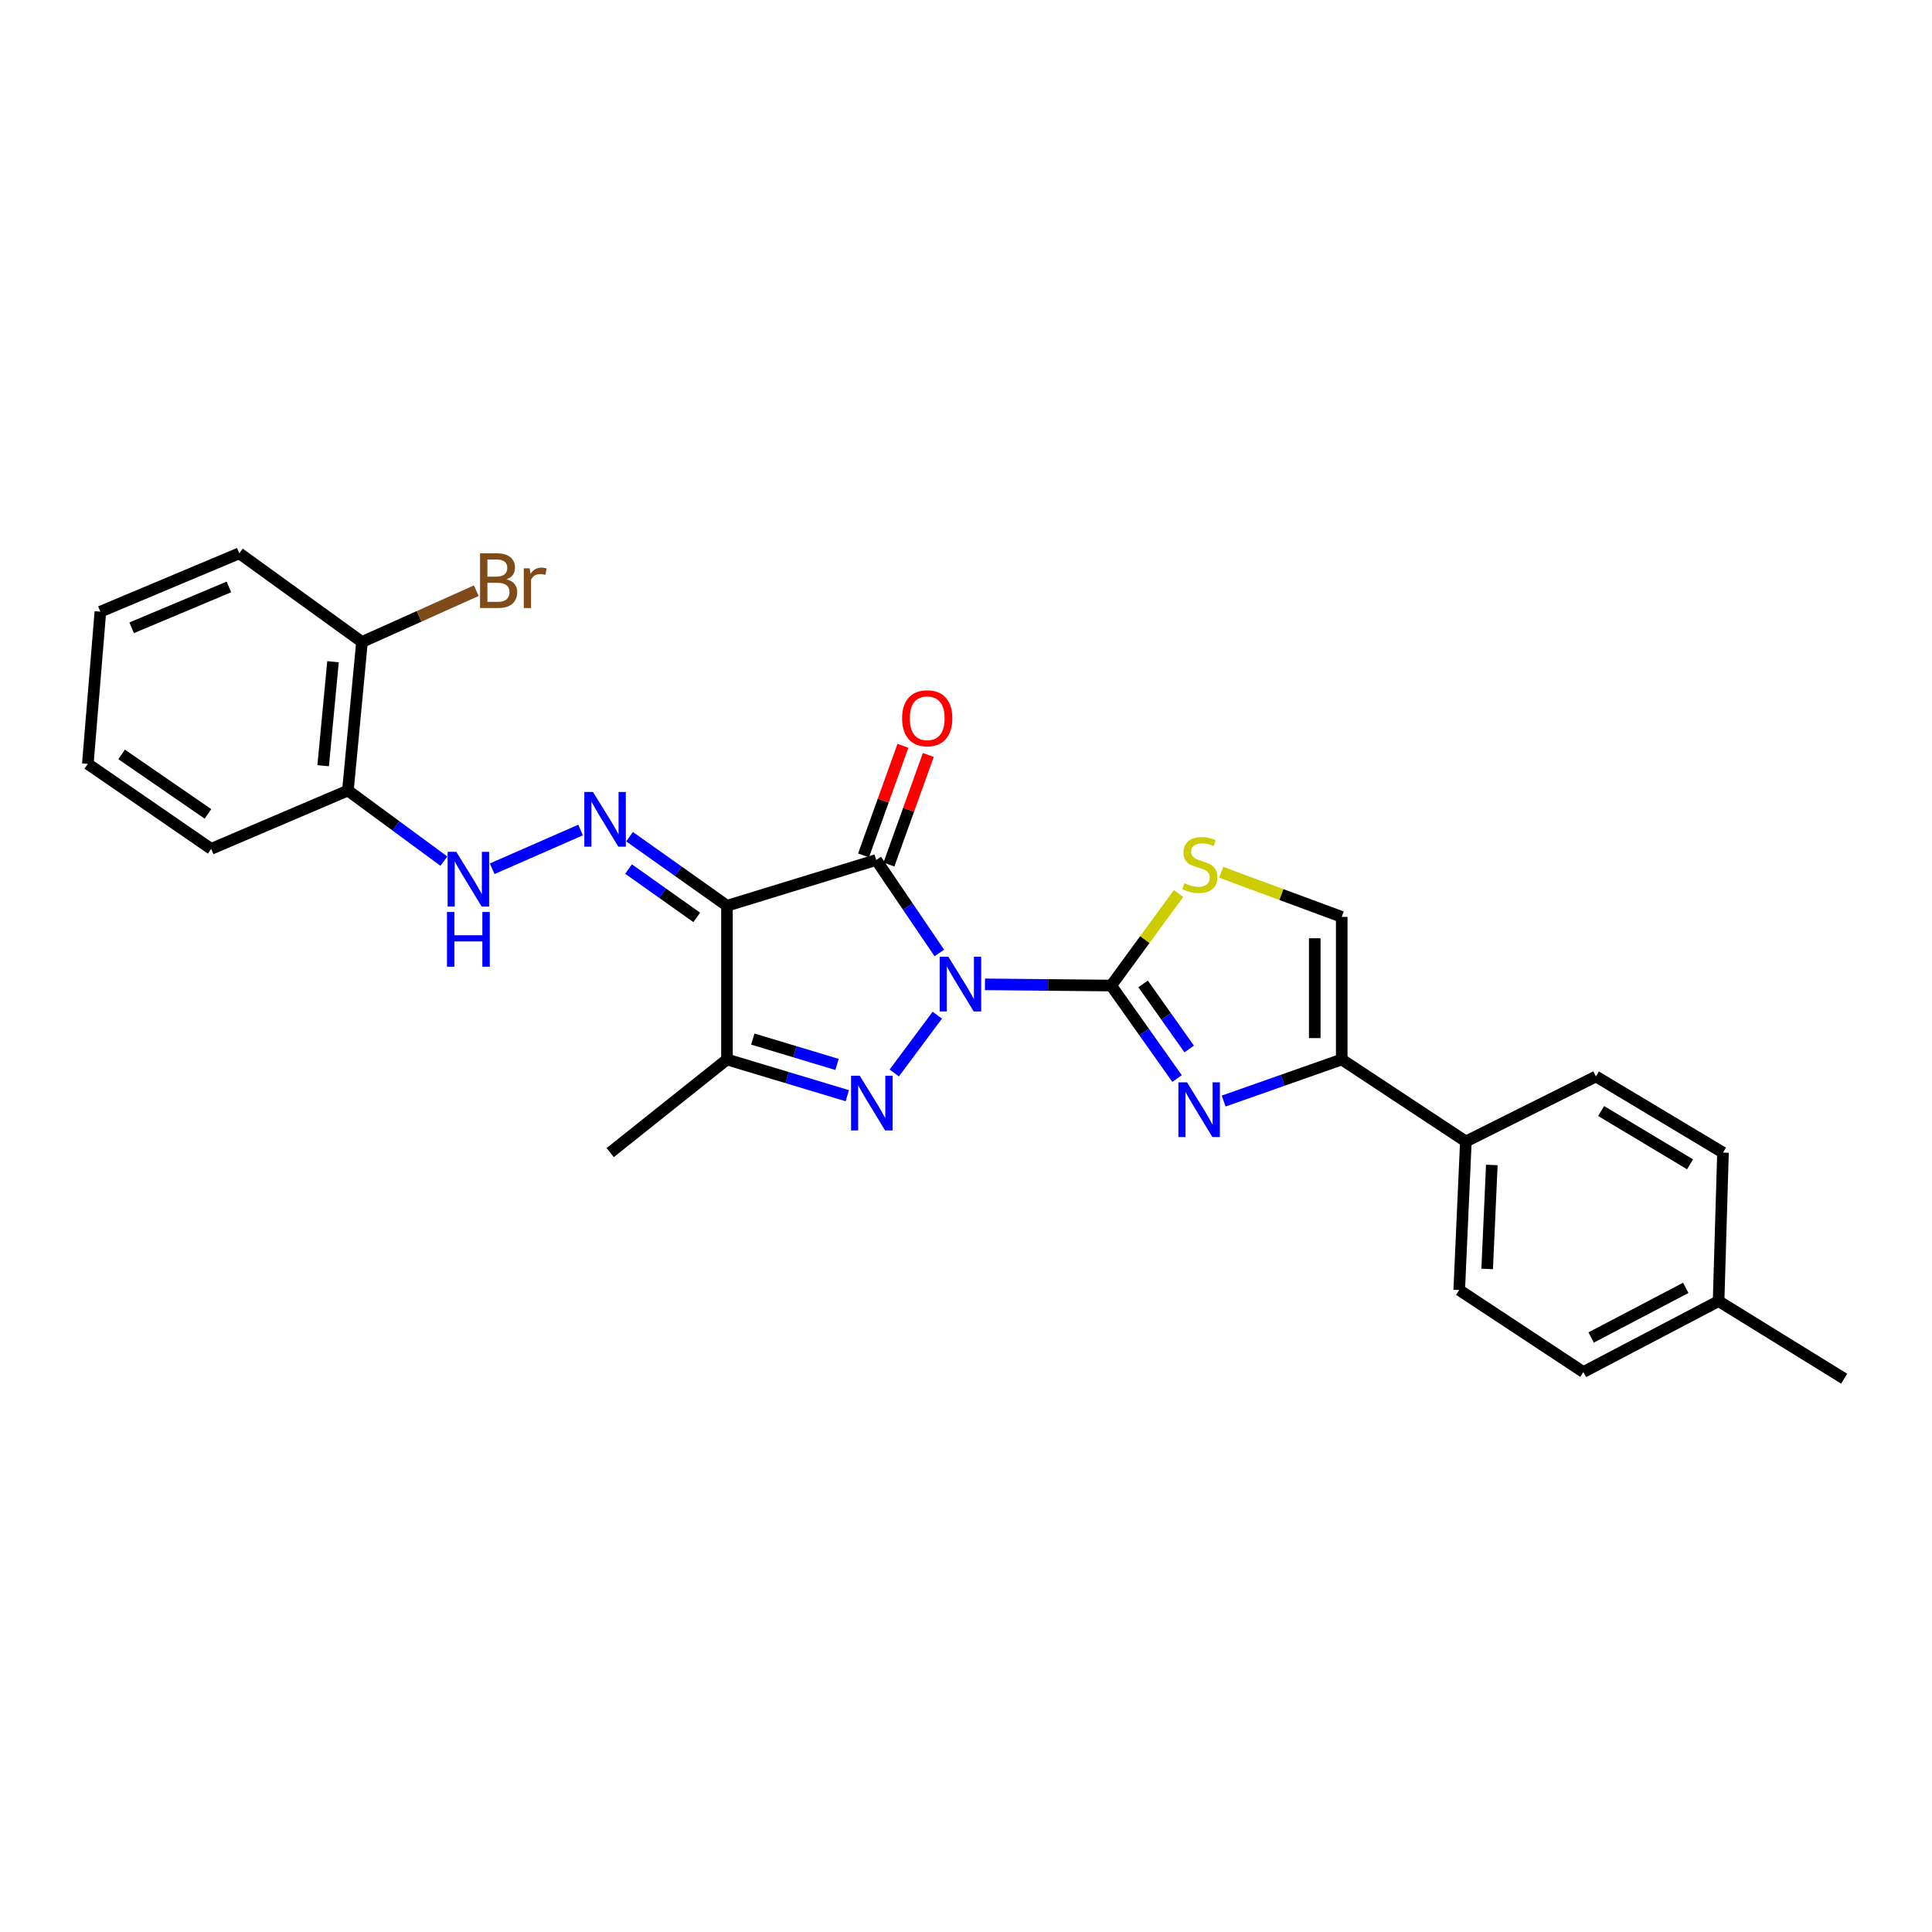 <?xml version='1.0' encoding='iso-8859-1'?>
<svg version='1.1' baseProfile='full'
              xmlns='http://www.w3.org/2000/svg'
                      xmlns:rdkit='http://www.rdkit.org/xml'
                      xmlns:xlink='http://www.w3.org/1999/xlink'
                  xml:space='preserve'
width='1000px' height='1000px' viewBox='0 0 1000 1000'>
<!-- END OF HEADER -->
<rect style='opacity:1.0;fill:#FFFFFF;stroke:none' width='1000' height='1000' x='0' y='0'> </rect>
<path class='bond-0' d='M 486.203,493.271 L 469.868,469.201' style='fill:none;fill-rule:evenodd;stroke:#0000FF;stroke-width:6px;stroke-linecap:butt;stroke-linejoin:miter;stroke-opacity:1' />
<path class='bond-0' d='M 469.868,469.201 L 453.534,445.131' style='fill:none;fill-rule:evenodd;stroke:#000000;stroke-width:6px;stroke-linecap:butt;stroke-linejoin:miter;stroke-opacity:1' />
<path class='bond-1' d='M 509.82,509.495 L 542.489,509.81' style='fill:none;fill-rule:evenodd;stroke:#0000FF;stroke-width:6px;stroke-linecap:butt;stroke-linejoin:miter;stroke-opacity:1' />
<path class='bond-1' d='M 542.489,509.81 L 575.158,510.125' style='fill:none;fill-rule:evenodd;stroke:#000000;stroke-width:6px;stroke-linecap:butt;stroke-linejoin:miter;stroke-opacity:1' />
<path class='bond-2' d='M 485.15,525.452 L 462.859,555.374' style='fill:none;fill-rule:evenodd;stroke:#0000FF;stroke-width:6px;stroke-linecap:butt;stroke-linejoin:miter;stroke-opacity:1' />
<path class='bond-3' d='M 453.534,445.131 L 376.281,468.818' style='fill:none;fill-rule:evenodd;stroke:#000000;stroke-width:6px;stroke-linecap:butt;stroke-linejoin:miter;stroke-opacity:1' />
<path class='bond-11' d='M 460.105,447.493 L 470.299,419.127' style='fill:none;fill-rule:evenodd;stroke:#000000;stroke-width:6px;stroke-linecap:butt;stroke-linejoin:miter;stroke-opacity:1' />
<path class='bond-11' d='M 470.299,419.127 L 480.494,390.761' style='fill:none;fill-rule:evenodd;stroke:#FF0000;stroke-width:6px;stroke-linecap:butt;stroke-linejoin:miter;stroke-opacity:1' />
<path class='bond-11' d='M 446.962,442.77 L 457.157,414.404' style='fill:none;fill-rule:evenodd;stroke:#000000;stroke-width:6px;stroke-linecap:butt;stroke-linejoin:miter;stroke-opacity:1' />
<path class='bond-11' d='M 457.157,414.404 L 467.351,386.038' style='fill:none;fill-rule:evenodd;stroke:#FF0000;stroke-width:6px;stroke-linecap:butt;stroke-linejoin:miter;stroke-opacity:1' />
<path class='bond-4' d='M 575.158,510.125 L 592.201,534.185' style='fill:none;fill-rule:evenodd;stroke:#000000;stroke-width:6px;stroke-linecap:butt;stroke-linejoin:miter;stroke-opacity:1' />
<path class='bond-4' d='M 592.201,534.185 L 609.245,558.246' style='fill:none;fill-rule:evenodd;stroke:#0000FF;stroke-width:6px;stroke-linecap:butt;stroke-linejoin:miter;stroke-opacity:1' />
<path class='bond-4' d='M 591.667,509.271 L 603.597,526.113' style='fill:none;fill-rule:evenodd;stroke:#000000;stroke-width:6px;stroke-linecap:butt;stroke-linejoin:miter;stroke-opacity:1' />
<path class='bond-4' d='M 603.597,526.113 L 615.528,542.955' style='fill:none;fill-rule:evenodd;stroke:#0000FF;stroke-width:6px;stroke-linecap:butt;stroke-linejoin:miter;stroke-opacity:1' />
<path class='bond-8' d='M 575.158,510.125 L 592.585,486.302' style='fill:none;fill-rule:evenodd;stroke:#000000;stroke-width:6px;stroke-linecap:butt;stroke-linejoin:miter;stroke-opacity:1' />
<path class='bond-8' d='M 592.585,486.302 L 610.012,462.48' style='fill:none;fill-rule:evenodd;stroke:#CCCC00;stroke-width:6px;stroke-linecap:butt;stroke-linejoin:miter;stroke-opacity:1' />
<path class='bond-5' d='M 438.555,567.13 L 407.418,557.756' style='fill:none;fill-rule:evenodd;stroke:#0000FF;stroke-width:6px;stroke-linecap:butt;stroke-linejoin:miter;stroke-opacity:1' />
<path class='bond-5' d='M 407.418,557.756 L 376.281,548.383' style='fill:none;fill-rule:evenodd;stroke:#000000;stroke-width:6px;stroke-linecap:butt;stroke-linejoin:miter;stroke-opacity:1' />
<path class='bond-5' d='M 433.24,550.945 L 411.444,544.384' style='fill:none;fill-rule:evenodd;stroke:#0000FF;stroke-width:6px;stroke-linecap:butt;stroke-linejoin:miter;stroke-opacity:1' />
<path class='bond-5' d='M 411.444,544.384 L 389.648,537.822' style='fill:none;fill-rule:evenodd;stroke:#000000;stroke-width:6px;stroke-linecap:butt;stroke-linejoin:miter;stroke-opacity:1' />
<path class='bond-6' d='M 376.281,468.818 L 351.068,450.94' style='fill:none;fill-rule:evenodd;stroke:#000000;stroke-width:6px;stroke-linecap:butt;stroke-linejoin:miter;stroke-opacity:1' />
<path class='bond-6' d='M 351.068,450.94 L 325.854,433.061' style='fill:none;fill-rule:evenodd;stroke:#0000FF;stroke-width:6px;stroke-linecap:butt;stroke-linejoin:miter;stroke-opacity:1' />
<path class='bond-6' d='M 360.639,474.847 L 342.99,462.332' style='fill:none;fill-rule:evenodd;stroke:#000000;stroke-width:6px;stroke-linecap:butt;stroke-linejoin:miter;stroke-opacity:1' />
<path class='bond-6' d='M 342.99,462.332 L 325.341,449.817' style='fill:none;fill-rule:evenodd;stroke:#0000FF;stroke-width:6px;stroke-linecap:butt;stroke-linejoin:miter;stroke-opacity:1' />
<path class='bond-27' d='M 376.281,468.818 L 376.281,548.383' style='fill:none;fill-rule:evenodd;stroke:#000000;stroke-width:6px;stroke-linecap:butt;stroke-linejoin:miter;stroke-opacity:1' />
<path class='bond-7' d='M 633.366,569.903 L 663.921,559.143' style='fill:none;fill-rule:evenodd;stroke:#0000FF;stroke-width:6px;stroke-linecap:butt;stroke-linejoin:miter;stroke-opacity:1' />
<path class='bond-7' d='M 663.921,559.143 L 694.477,548.383' style='fill:none;fill-rule:evenodd;stroke:#000000;stroke-width:6px;stroke-linecap:butt;stroke-linejoin:miter;stroke-opacity:1' />
<path class='bond-18' d='M 376.281,548.383 L 315.85,596.579' style='fill:none;fill-rule:evenodd;stroke:#000000;stroke-width:6px;stroke-linecap:butt;stroke-linejoin:miter;stroke-opacity:1' />
<path class='bond-10' d='M 300.51,429.623 L 254.755,449.658' style='fill:none;fill-rule:evenodd;stroke:#0000FF;stroke-width:6px;stroke-linecap:butt;stroke-linejoin:miter;stroke-opacity:1' />
<path class='bond-13' d='M 694.477,548.383 L 758.726,590.822' style='fill:none;fill-rule:evenodd;stroke:#000000;stroke-width:6px;stroke-linecap:butt;stroke-linejoin:miter;stroke-opacity:1' />
<path class='bond-28' d='M 694.477,548.383 L 694.477,474.575' style='fill:none;fill-rule:evenodd;stroke:#000000;stroke-width:6px;stroke-linecap:butt;stroke-linejoin:miter;stroke-opacity:1' />
<path class='bond-28' d='M 680.512,537.312 L 680.512,485.646' style='fill:none;fill-rule:evenodd;stroke:#000000;stroke-width:6px;stroke-linecap:butt;stroke-linejoin:miter;stroke-opacity:1' />
<path class='bond-9' d='M 632.072,451.494 L 663.274,463.035' style='fill:none;fill-rule:evenodd;stroke:#CCCC00;stroke-width:6px;stroke-linecap:butt;stroke-linejoin:miter;stroke-opacity:1' />
<path class='bond-9' d='M 663.274,463.035 L 694.477,474.575' style='fill:none;fill-rule:evenodd;stroke:#000000;stroke-width:6px;stroke-linecap:butt;stroke-linejoin:miter;stroke-opacity:1' />
<path class='bond-12' d='M 229.755,445.728 L 204.918,427.453' style='fill:none;fill-rule:evenodd;stroke:#0000FF;stroke-width:6px;stroke-linecap:butt;stroke-linejoin:miter;stroke-opacity:1' />
<path class='bond-12' d='M 204.918,427.453 L 180.082,409.178' style='fill:none;fill-rule:evenodd;stroke:#000000;stroke-width:6px;stroke-linecap:butt;stroke-linejoin:miter;stroke-opacity:1' />
<path class='bond-14' d='M 180.082,409.178 L 187.359,332.282' style='fill:none;fill-rule:evenodd;stroke:#000000;stroke-width:6px;stroke-linecap:butt;stroke-linejoin:miter;stroke-opacity:1' />
<path class='bond-14' d='M 167.27,396.328 L 172.364,342.501' style='fill:none;fill-rule:evenodd;stroke:#000000;stroke-width:6px;stroke-linecap:butt;stroke-linejoin:miter;stroke-opacity:1' />
<path class='bond-22' d='M 180.082,409.178 L 109.316,439.374' style='fill:none;fill-rule:evenodd;stroke:#000000;stroke-width:6px;stroke-linecap:butt;stroke-linejoin:miter;stroke-opacity:1' />
<path class='bond-15' d='M 758.726,590.822 L 755.289,667.718' style='fill:none;fill-rule:evenodd;stroke:#000000;stroke-width:6px;stroke-linecap:butt;stroke-linejoin:miter;stroke-opacity:1' />
<path class='bond-15' d='M 772.162,602.98 L 769.756,656.807' style='fill:none;fill-rule:evenodd;stroke:#000000;stroke-width:6px;stroke-linecap:butt;stroke-linejoin:miter;stroke-opacity:1' />
<path class='bond-16' d='M 758.726,590.822 L 826.055,557.173' style='fill:none;fill-rule:evenodd;stroke:#000000;stroke-width:6px;stroke-linecap:butt;stroke-linejoin:miter;stroke-opacity:1' />
<path class='bond-17' d='M 187.359,332.282 L 216.948,319.009' style='fill:none;fill-rule:evenodd;stroke:#000000;stroke-width:6px;stroke-linecap:butt;stroke-linejoin:miter;stroke-opacity:1' />
<path class='bond-17' d='M 216.948,319.009 L 246.536,305.735' style='fill:none;fill-rule:evenodd;stroke:#7F4C19;stroke-width:6px;stroke-linecap:butt;stroke-linejoin:miter;stroke-opacity:1' />
<path class='bond-23' d='M 187.359,332.282 L 123.863,286.39' style='fill:none;fill-rule:evenodd;stroke:#000000;stroke-width:6px;stroke-linecap:butt;stroke-linejoin:miter;stroke-opacity:1' />
<path class='bond-19' d='M 755.289,667.718 L 819.561,710.157' style='fill:none;fill-rule:evenodd;stroke:#000000;stroke-width:6px;stroke-linecap:butt;stroke-linejoin:miter;stroke-opacity:1' />
<path class='bond-20' d='M 826.055,557.173 L 891.817,596.579' style='fill:none;fill-rule:evenodd;stroke:#000000;stroke-width:6px;stroke-linecap:butt;stroke-linejoin:miter;stroke-opacity:1' />
<path class='bond-20' d='M 828.741,575.063 L 874.775,602.648' style='fill:none;fill-rule:evenodd;stroke:#000000;stroke-width:6px;stroke-linecap:butt;stroke-linejoin:miter;stroke-opacity:1' />
<path class='bond-29' d='M 819.561,710.157 L 889.536,673.451' style='fill:none;fill-rule:evenodd;stroke:#000000;stroke-width:6px;stroke-linecap:butt;stroke-linejoin:miter;stroke-opacity:1' />
<path class='bond-29' d='M 823.57,692.284 L 872.553,666.59' style='fill:none;fill-rule:evenodd;stroke:#000000;stroke-width:6px;stroke-linecap:butt;stroke-linejoin:miter;stroke-opacity:1' />
<path class='bond-21' d='M 891.817,596.579 L 889.536,673.451' style='fill:none;fill-rule:evenodd;stroke:#000000;stroke-width:6px;stroke-linecap:butt;stroke-linejoin:miter;stroke-opacity:1' />
<path class='bond-24' d='M 889.536,673.451 L 954.545,713.61' style='fill:none;fill-rule:evenodd;stroke:#000000;stroke-width:6px;stroke-linecap:butt;stroke-linejoin:miter;stroke-opacity:1' />
<path class='bond-25' d='M 109.316,439.374 L 45.455,395.399' style='fill:none;fill-rule:evenodd;stroke:#000000;stroke-width:6px;stroke-linecap:butt;stroke-linejoin:miter;stroke-opacity:1' />
<path class='bond-25' d='M 107.657,421.276 L 62.954,390.493' style='fill:none;fill-rule:evenodd;stroke:#000000;stroke-width:6px;stroke-linecap:butt;stroke-linejoin:miter;stroke-opacity:1' />
<path class='bond-30' d='M 123.863,286.39 L 51.956,316.602' style='fill:none;fill-rule:evenodd;stroke:#000000;stroke-width:6px;stroke-linecap:butt;stroke-linejoin:miter;stroke-opacity:1' />
<path class='bond-30' d='M 118.487,303.797 L 68.152,324.946' style='fill:none;fill-rule:evenodd;stroke:#000000;stroke-width:6px;stroke-linecap:butt;stroke-linejoin:miter;stroke-opacity:1' />
<path class='bond-26' d='M 45.455,395.399 L 51.956,316.602' style='fill:none;fill-rule:evenodd;stroke:#000000;stroke-width:6px;stroke-linecap:butt;stroke-linejoin:miter;stroke-opacity:1' />
<path  class='atom-0' d='M 490.869 495.212
L 500.149 510.212
Q 501.069 511.692, 502.549 514.372
Q 504.029 517.052, 504.109 517.212
L 504.109 495.212
L 507.869 495.212
L 507.869 523.532
L 503.989 523.532
L 494.029 507.132
Q 492.869 505.212, 491.629 503.012
Q 490.429 500.812, 490.069 500.132
L 490.069 523.532
L 486.389 523.532
L 486.389 495.212
L 490.869 495.212
' fill='#0000FF'/>
<path  class='atom-3' d='M 444.993 556.792
L 454.273 571.792
Q 455.193 573.272, 456.673 575.952
Q 458.153 578.632, 458.233 578.792
L 458.233 556.792
L 461.993 556.792
L 461.993 585.112
L 458.113 585.112
L 448.153 568.712
Q 446.993 566.792, 445.753 564.592
Q 444.553 562.392, 444.193 561.712
L 444.193 585.112
L 440.513 585.112
L 440.513 556.792
L 444.993 556.792
' fill='#0000FF'/>
<path  class='atom-5' d='M 614.41 560.214
L 623.69 575.214
Q 624.61 576.694, 626.09 579.374
Q 627.57 582.054, 627.65 582.214
L 627.65 560.214
L 631.41 560.214
L 631.41 588.534
L 627.53 588.534
L 617.57 572.134
Q 616.41 570.214, 615.17 568.014
Q 613.97 565.814, 613.61 565.134
L 613.61 588.534
L 609.93 588.534
L 609.93 560.214
L 614.41 560.214
' fill='#0000FF'/>
<path  class='atom-7' d='M 306.921 409.914
L 316.201 424.914
Q 317.121 426.394, 318.601 429.074
Q 320.081 431.754, 320.161 431.914
L 320.161 409.914
L 323.921 409.914
L 323.921 438.234
L 320.041 438.234
L 310.081 421.834
Q 308.921 419.914, 307.681 417.714
Q 306.481 415.514, 306.121 414.834
L 306.121 438.234
L 302.441 438.234
L 302.441 409.914
L 306.921 409.914
' fill='#0000FF'/>
<path  class='atom-9' d='M 613.034 457.132
Q 613.354 457.252, 614.674 457.812
Q 615.994 458.372, 617.434 458.732
Q 618.914 459.052, 620.354 459.052
Q 623.034 459.052, 624.594 457.772
Q 626.154 456.452, 626.154 454.172
Q 626.154 452.612, 625.354 451.652
Q 624.594 450.692, 623.394 450.172
Q 622.194 449.652, 620.194 449.052
Q 617.674 448.292, 616.154 447.572
Q 614.674 446.852, 613.594 445.332
Q 612.554 443.812, 612.554 441.252
Q 612.554 437.692, 614.954 435.492
Q 617.394 433.292, 622.194 433.292
Q 625.474 433.292, 629.194 434.852
L 628.274 437.932
Q 624.874 436.532, 622.314 436.532
Q 619.554 436.532, 618.034 437.692
Q 616.514 438.812, 616.554 440.772
Q 616.554 442.292, 617.314 443.212
Q 618.114 444.132, 619.234 444.652
Q 620.394 445.172, 622.314 445.772
Q 624.874 446.572, 626.394 447.372
Q 627.914 448.172, 628.994 449.812
Q 630.114 451.412, 630.114 454.172
Q 630.114 458.092, 627.474 460.212
Q 624.874 462.292, 620.514 462.292
Q 617.994 462.292, 616.074 461.732
Q 614.194 461.212, 611.954 460.292
L 613.034 457.132
' fill='#CCCC00'/>
<path  class='atom-11' d='M 236.17 440.894
L 245.45 455.894
Q 246.37 457.374, 247.85 460.054
Q 249.33 462.734, 249.41 462.894
L 249.41 440.894
L 253.17 440.894
L 253.17 469.214
L 249.29 469.214
L 239.33 452.814
Q 238.17 450.894, 236.93 448.694
Q 235.73 446.494, 235.37 445.814
L 235.37 469.214
L 231.69 469.214
L 231.69 440.894
L 236.17 440.894
' fill='#0000FF'/>
<path  class='atom-11' d='M 231.35 472.046
L 235.19 472.046
L 235.19 484.086
L 249.67 484.086
L 249.67 472.046
L 253.51 472.046
L 253.51 500.366
L 249.67 500.366
L 249.67 487.286
L 235.19 487.286
L 235.19 500.366
L 231.35 500.366
L 231.35 472.046
' fill='#0000FF'/>
<path  class='atom-12' d='M 466.928 371.768
Q 466.928 364.968, 470.288 361.168
Q 473.648 357.368, 479.928 357.368
Q 486.208 357.368, 489.568 361.168
Q 492.928 364.968, 492.928 371.768
Q 492.928 378.648, 489.528 382.568
Q 486.128 386.448, 479.928 386.448
Q 473.688 386.448, 470.288 382.568
Q 466.928 378.688, 466.928 371.768
M 479.928 383.248
Q 484.248 383.248, 486.568 380.368
Q 488.928 377.448, 488.928 371.768
Q 488.928 366.208, 486.568 363.408
Q 484.248 360.568, 479.928 360.568
Q 475.608 360.568, 473.248 363.368
Q 470.928 366.168, 470.928 371.768
Q 470.928 377.488, 473.248 380.368
Q 475.608 383.248, 479.928 383.248
' fill='#FF0000'/>
<path  class='atom-18' d='M 262.235 299.83
Q 264.955 300.59, 266.315 302.27
Q 267.715 303.91, 267.715 306.35
Q 267.715 310.27, 265.195 312.51
Q 262.715 314.71, 257.995 314.71
L 248.475 314.71
L 248.475 286.39
L 256.835 286.39
Q 261.675 286.39, 264.115 288.35
Q 266.555 290.31, 266.555 293.91
Q 266.555 298.19, 262.235 299.83
M 252.275 289.59
L 252.275 298.47
L 256.835 298.47
Q 259.635 298.47, 261.075 297.35
Q 262.555 296.19, 262.555 293.91
Q 262.555 289.59, 256.835 289.59
L 252.275 289.59
M 257.995 311.51
Q 260.755 311.51, 262.235 310.19
Q 263.715 308.87, 263.715 306.35
Q 263.715 304.03, 262.075 302.87
Q 260.475 301.67, 257.395 301.67
L 252.275 301.67
L 252.275 311.51
L 257.995 311.51
' fill='#7F4C19'/>
<path  class='atom-18' d='M 274.155 294.15
L 274.595 296.99
Q 276.755 293.79, 280.275 293.79
Q 281.395 293.79, 282.915 294.19
L 282.315 297.55
Q 280.595 297.15, 279.635 297.15
Q 277.955 297.15, 276.835 297.83
Q 275.755 298.47, 274.875 300.03
L 274.875 314.71
L 271.115 314.71
L 271.115 294.15
L 274.155 294.15
' fill='#7F4C19'/>
</svg>
